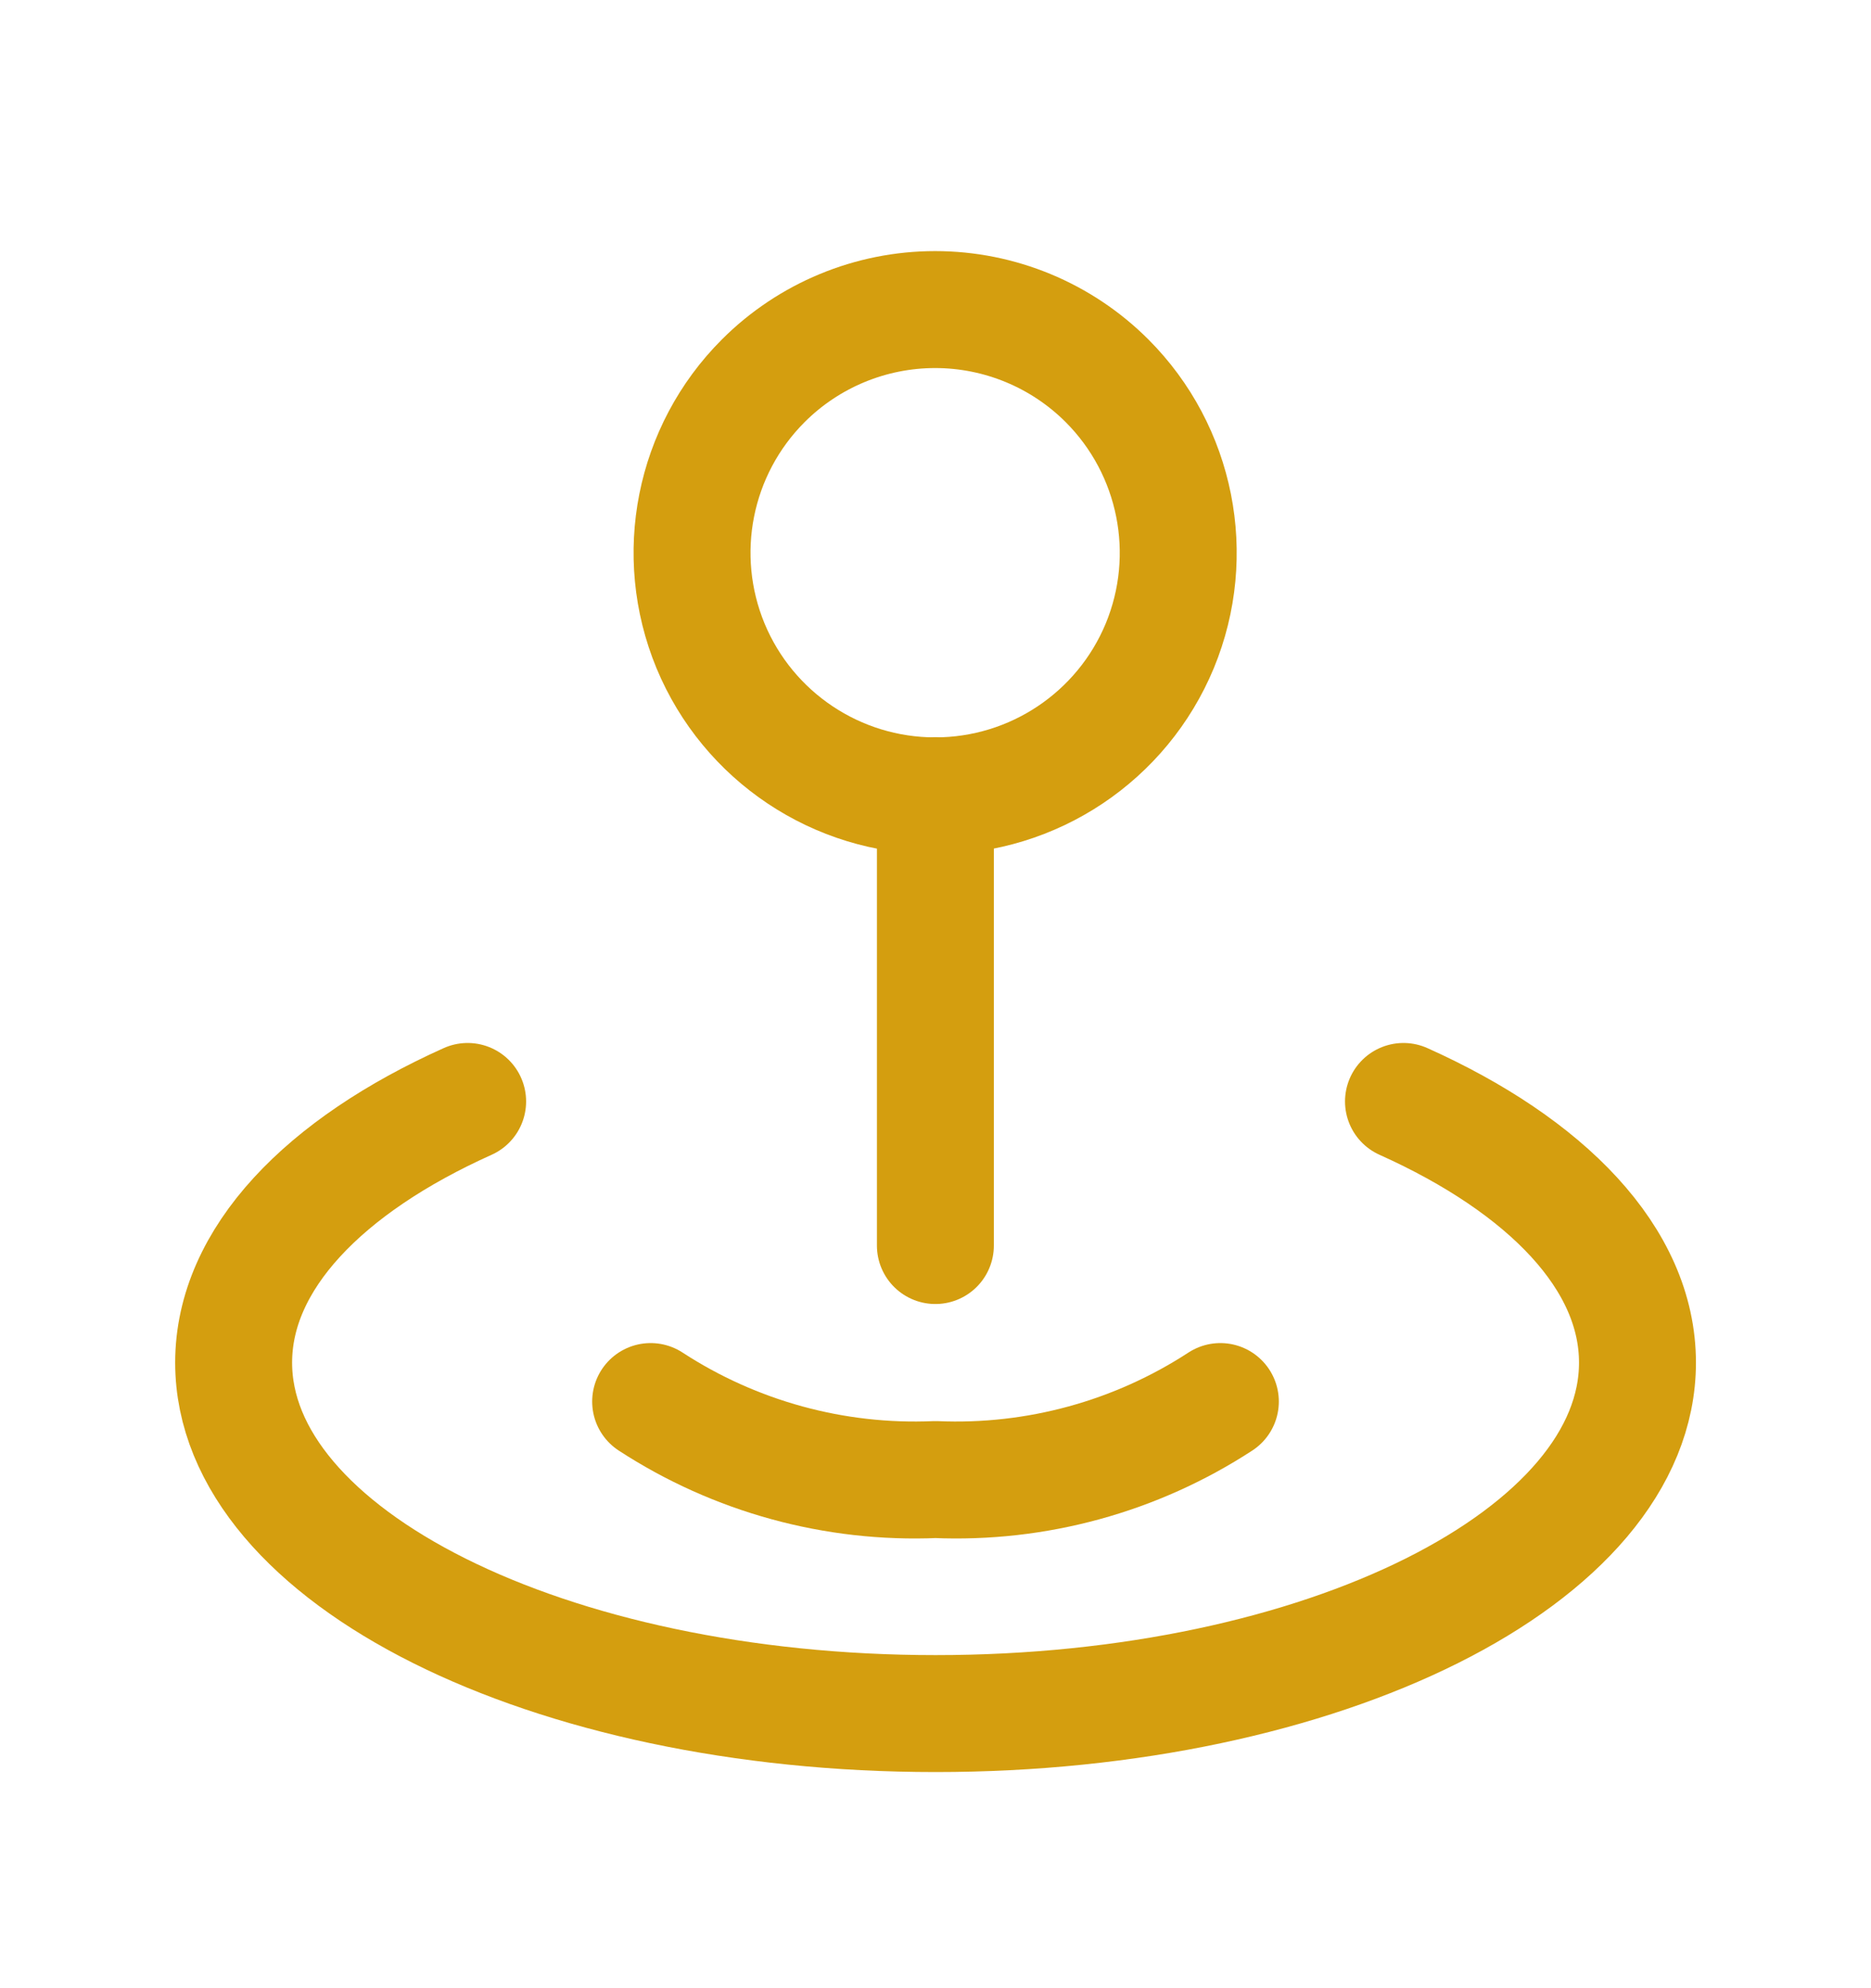 <svg width="16" height="17" viewBox="0 0 16 17" fill="none" xmlns="http://www.w3.org/2000/svg">
<path d="M3.999 9.418C2.774 9.968 1.998 10.763 1.998 11.651C1.998 13.308 4.685 14.652 8.001 14.652C11.316 14.652 14.003 13.308 14.003 11.651C14.003 10.763 13.227 9.968 12.002 9.418" stroke="#D49E0F" stroke-linecap="round" stroke-linejoin="round"/>
<path d="M10.436 11.984C9.713 12.455 8.862 12.688 8 12.651C7.139 12.688 6.287 12.455 5.564 11.984" stroke="#D49E0F" stroke-linecap="round" stroke-linejoin="round"/>
<path d="M9.467 3.256C10.061 3.851 10.239 4.745 9.918 5.522C9.596 6.298 8.838 6.805 7.997 6.805C7.156 6.805 6.398 6.298 6.076 5.522C5.755 4.745 5.932 3.851 6.527 3.256C6.917 2.866 7.446 2.647 7.997 2.647C8.548 2.647 9.077 2.866 9.467 3.256" stroke="#D49E0F" stroke-linecap="round" stroke-linejoin="round"/>
<path d="M7.999 6.803V10.65" stroke="#D49E0F" stroke-linecap="round" stroke-linejoin="round"/>
</svg>
